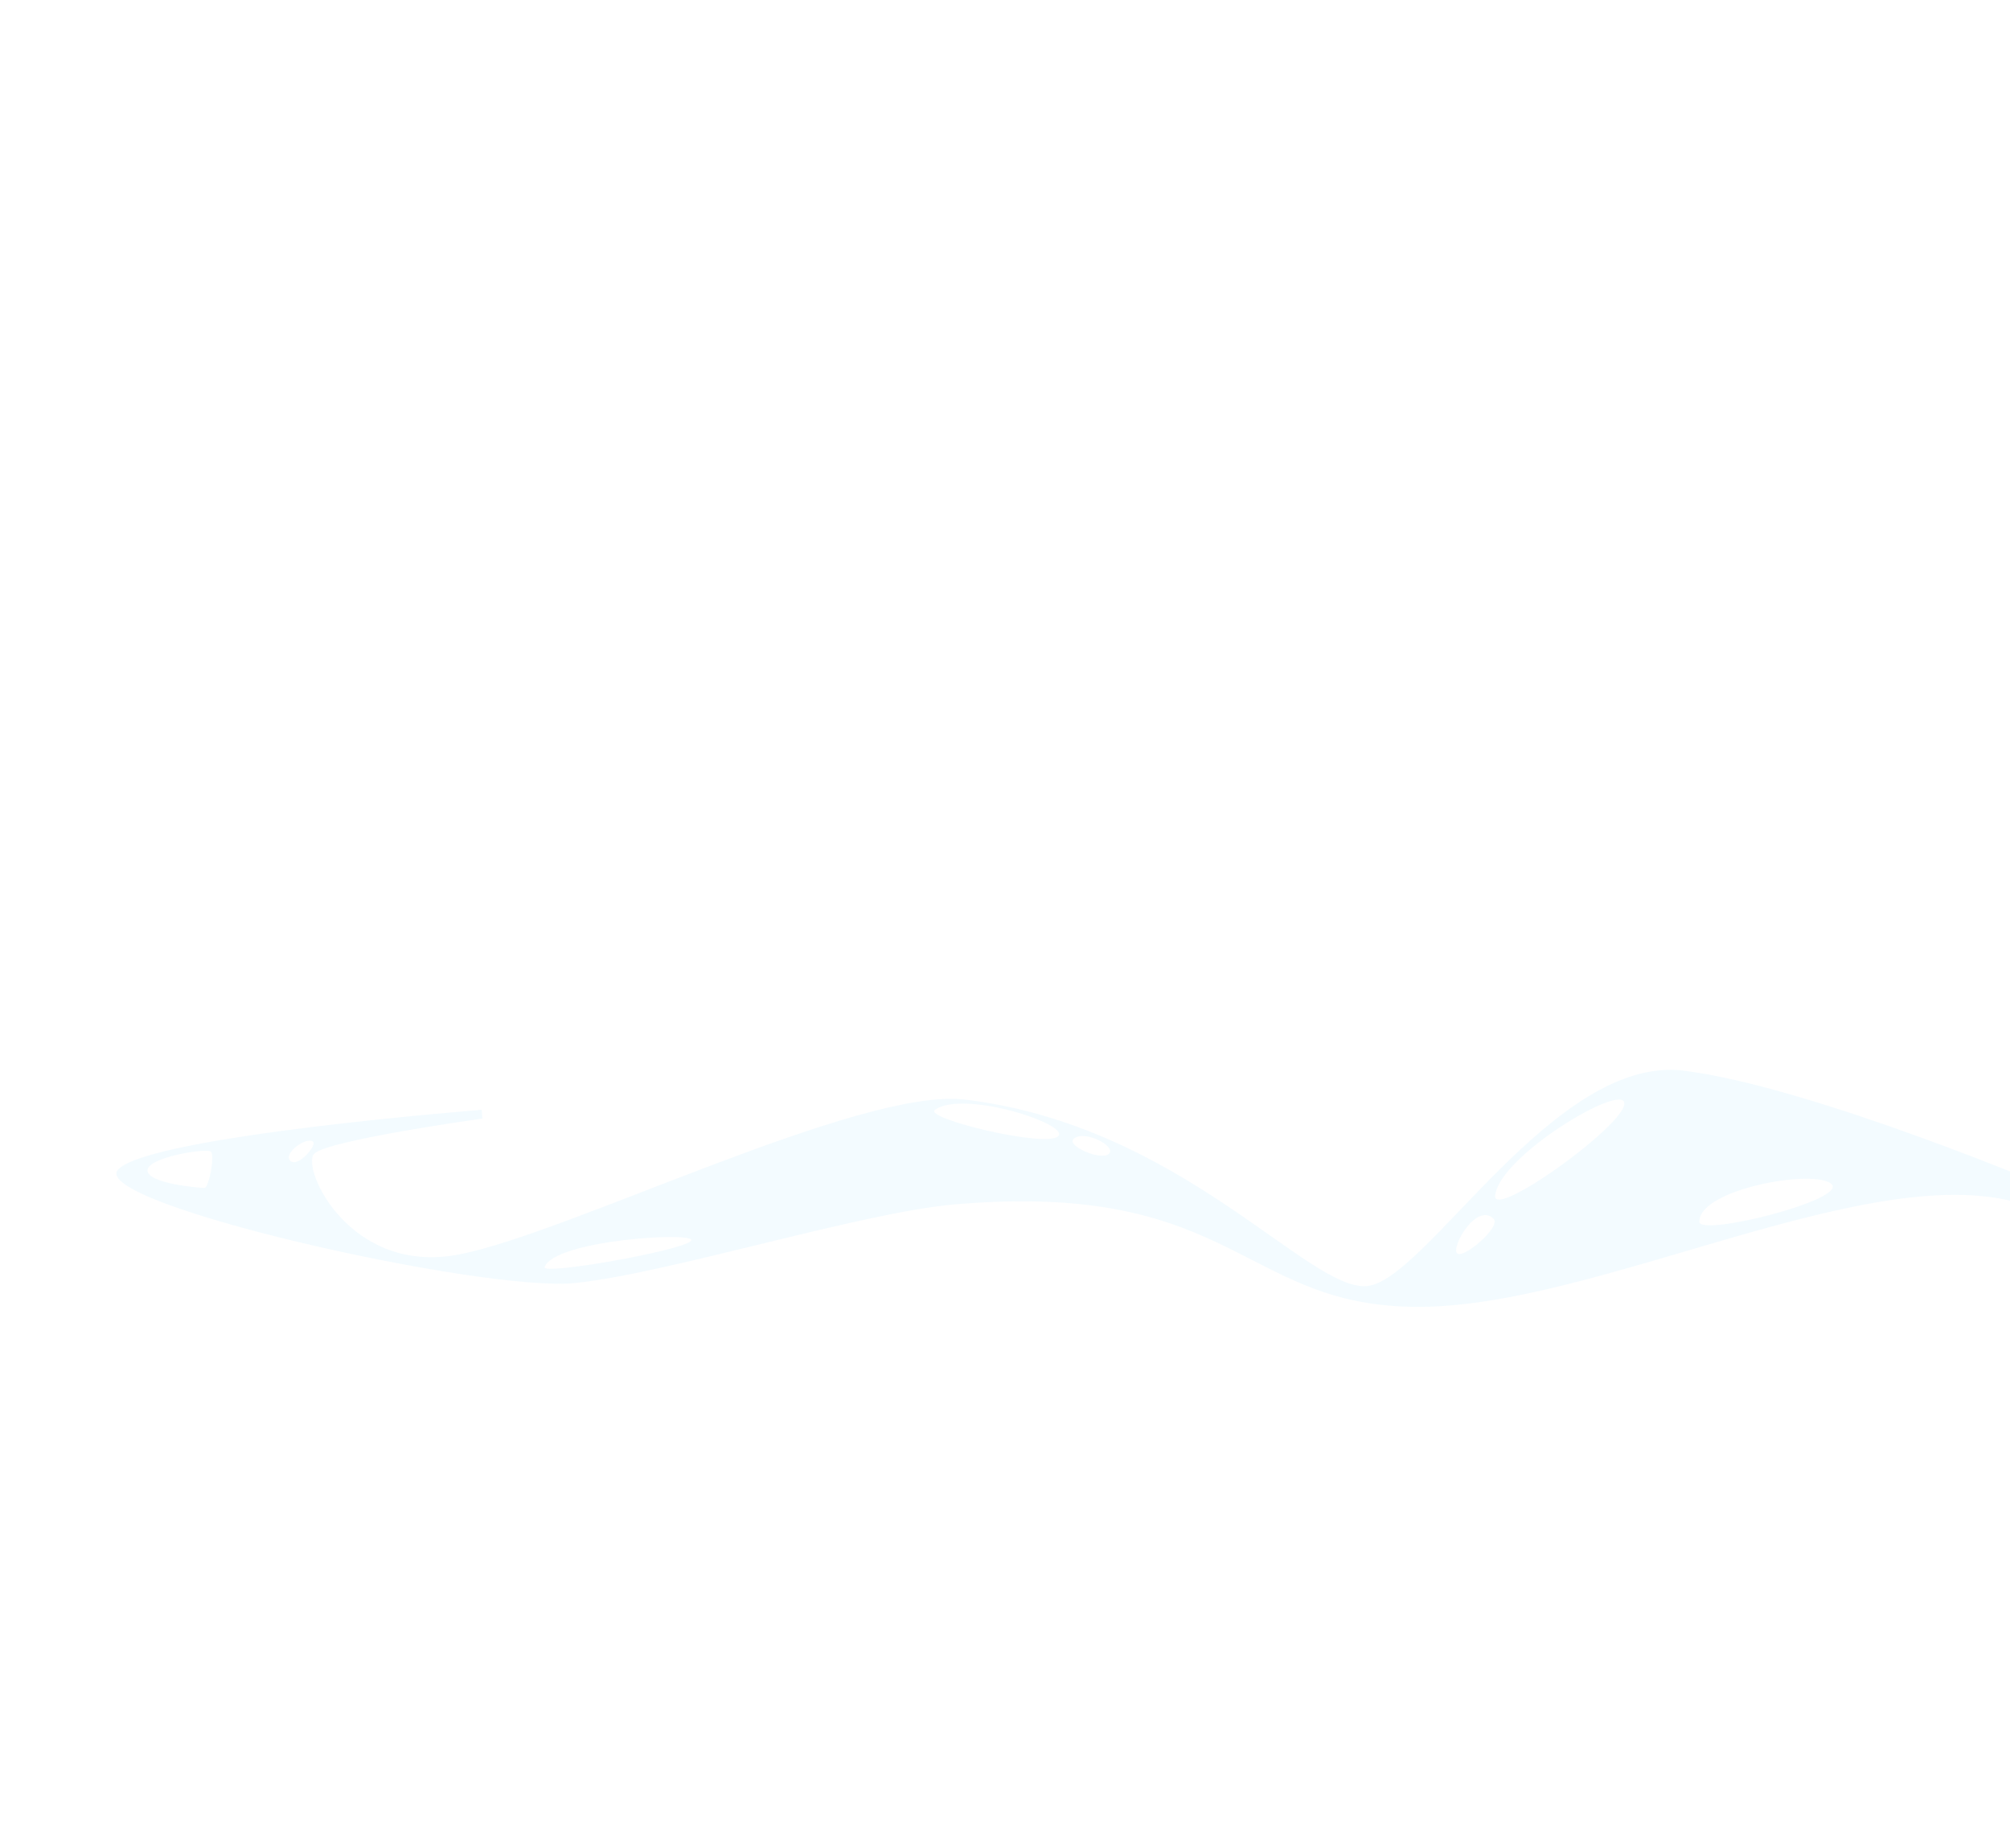 <svg version="1.2" xmlns="http://www.w3.org/2000/svg" viewBox="0 0 3840 3529" width="3840" height="3529">
	<title>Castle-svg</title>
	<style>
		.s0 { opacity: .1;fill: #84dbff } 
	</style>
	<g id="_Artboards_">
	</g>
	<g id="city">
		<g id="&lt;Clip Group&gt;">
			<path id="&lt;Compound Path&gt;" fill-rule="evenodd" class="s0" d="m3932.9 2275.4l-35.3 37.4c-272-125-809.6 172.3-1167.2 183-357.6 10.6-359.9-242.8-907-195.3-179 15.5-547.7 131.9-724.6 150.1-176.9 18.3-936.7-153.2-872.6-217.4 64-64 694-113.4 694-113.4l1.3 16.7c0 0-295.3 41.1-321.2 67.1-26 25.9 67 233.2 277.1 192.4 210.1-40.8 766.6-319.7 965.8-295.8 414.6 49.6 656 366.4 768.5 356.2 112.5-10.3 357.5-442.6 605.1-411.4 247.6 31.1 716.1 230.4 716.1 230.4zm-3530.1-75.9c-7.1-7-121 10.6-121 35.9 0 25.4 99.8 33.6 108.6 33.6 8.7 0 20.5-61.3 12.4-69.5zm195.6-18.5c-11.4-11.4-58.3 21.8-44 36 14.3 14.3 50.8-29.2 44-36zm442 239.2c-5.8 15.9 260.5-30.8 279.4-49.8 19-18.9-260.2-3-279.4 49.8zm745.7-300.4c-22.8 16.2 212.6 73.3 235.6 50.4 22.8-22.8-181.1-89.2-235.6-50.4zm264.7 55.8c-13.3 13.2 53.4 42.4 67.9 28 14.5-14.5-48.9-47-67.9-28zm802.8 152.6c-32.5-32.6-81.8 53.7-69.9 65.6 11.9 11.9 84.5-51.1 69.9-65.6zm249.6-220.3c0-42.4-238.3 99.4-246.8 175.5-5.3 47.3 246.8-133.1 246.8-175.5zm396 153.9c-30-30-252.7 8.6-252.7 71.7 0 29.2 282.7-41.7 252.7-71.7z"/>
		</g>
	</g>
</svg>